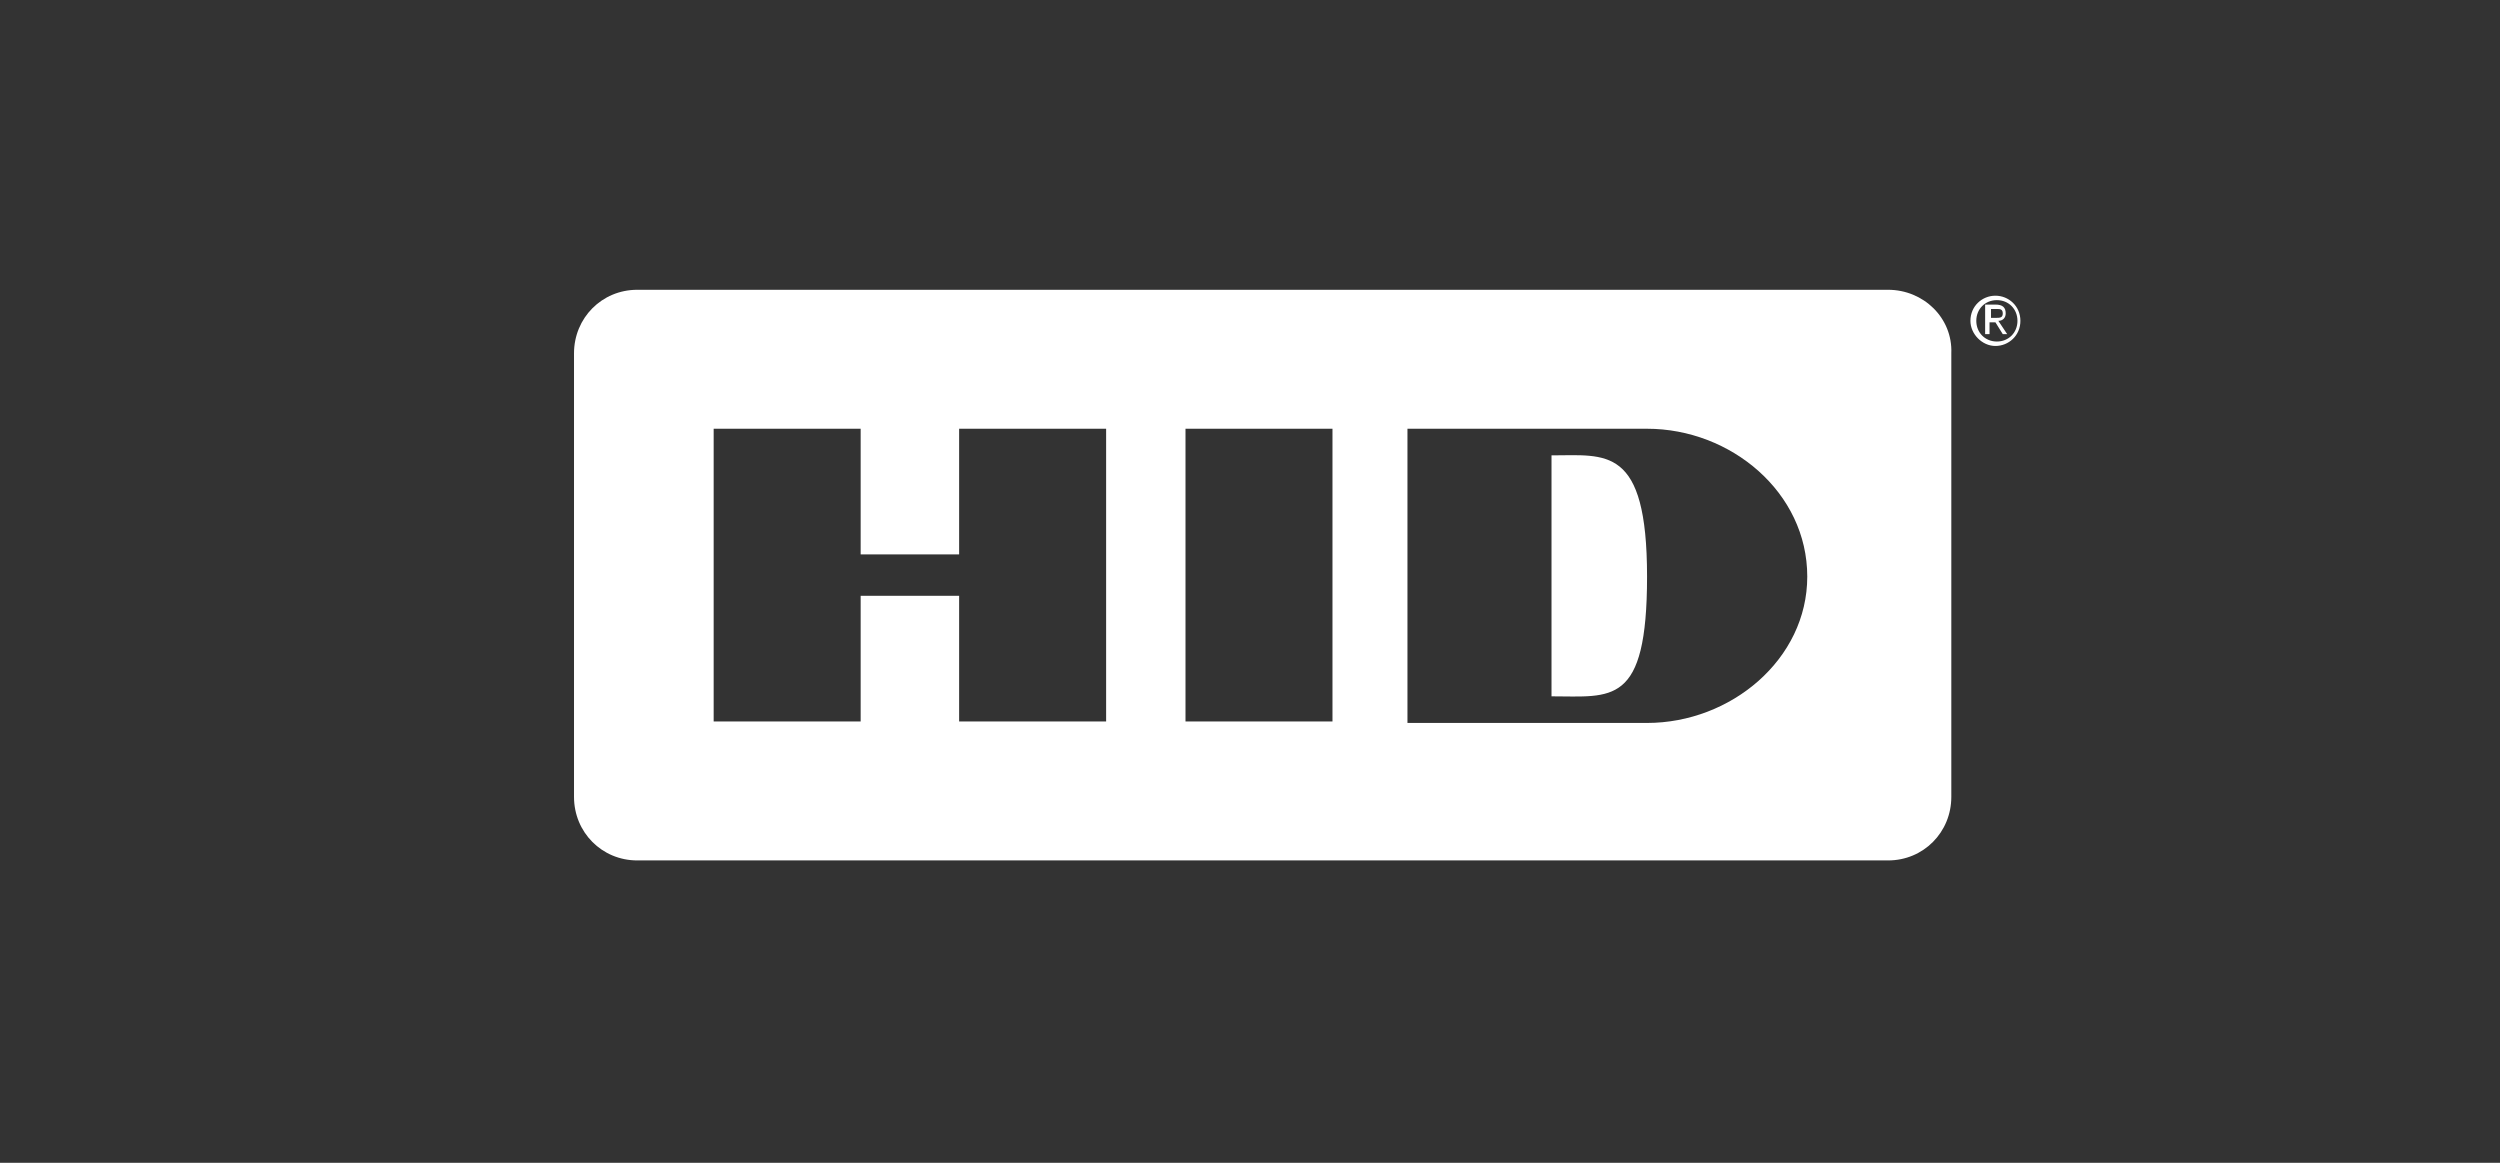 <svg width="129" height="60" viewBox="0 0 129 60" fill="none" xmlns="http://www.w3.org/2000/svg">
<rect x="0" y="0" width="129" height="60" fill="#333333" stroke="none"/>
<path fill-rule="evenodd" clip-rule="evenodd" d="M104.253 16.555C104.253 17.318 103.646 17.852 102.963 17.852C102.281 17.852 101.674 17.241 101.674 16.555C101.674 15.792 102.281 15.258 102.963 15.258C103.646 15.258 104.253 15.792 104.253 16.555ZM103.039 15.487C102.433 15.487 101.977 15.944 101.977 16.555C101.977 17.165 102.433 17.623 103.039 17.623C103.646 17.623 104.101 17.165 104.101 16.555C104.101 15.944 103.646 15.487 103.039 15.487ZM102.736 16.631H102.963L103.343 17.241H103.57L103.115 16.555C103.343 16.555 103.494 16.402 103.494 16.173C103.494 15.868 103.343 15.716 102.963 15.716H102.433V17.241H102.66V16.631H102.736ZM102.736 15.944V16.402H102.963C103.191 16.402 103.343 16.402 103.343 16.173C103.343 15.944 103.191 15.944 103.039 15.944H102.736Z" fill="white"/>
<path fill-rule="evenodd" clip-rule="evenodd" d="M32.881 14.953H97.427C99.247 14.953 100.764 16.402 100.688 18.233V41.118C100.688 42.949 99.247 44.398 97.427 44.398H32.881C31.06 44.398 29.619 42.949 29.619 41.118V18.233C29.619 16.402 31.06 14.953 32.881 14.953ZM49.491 37.227H57.076V22.123H49.491V28.607H44.41V22.123H36.825V37.227H44.41V30.743H49.491V37.227ZM68.756 37.227H61.172V22.123H68.756V37.227ZM72.625 37.304H84.988C89.311 37.304 93.255 34.023 93.255 29.752C93.255 25.404 89.311 22.123 84.988 22.123H72.625V37.304Z" fill="white"/>
<path d="M80.058 23.497V35.931C83.167 35.931 84.988 36.465 84.988 29.752C84.988 22.962 82.864 23.497 80.058 23.497Z" fill="white"/>
</svg>
